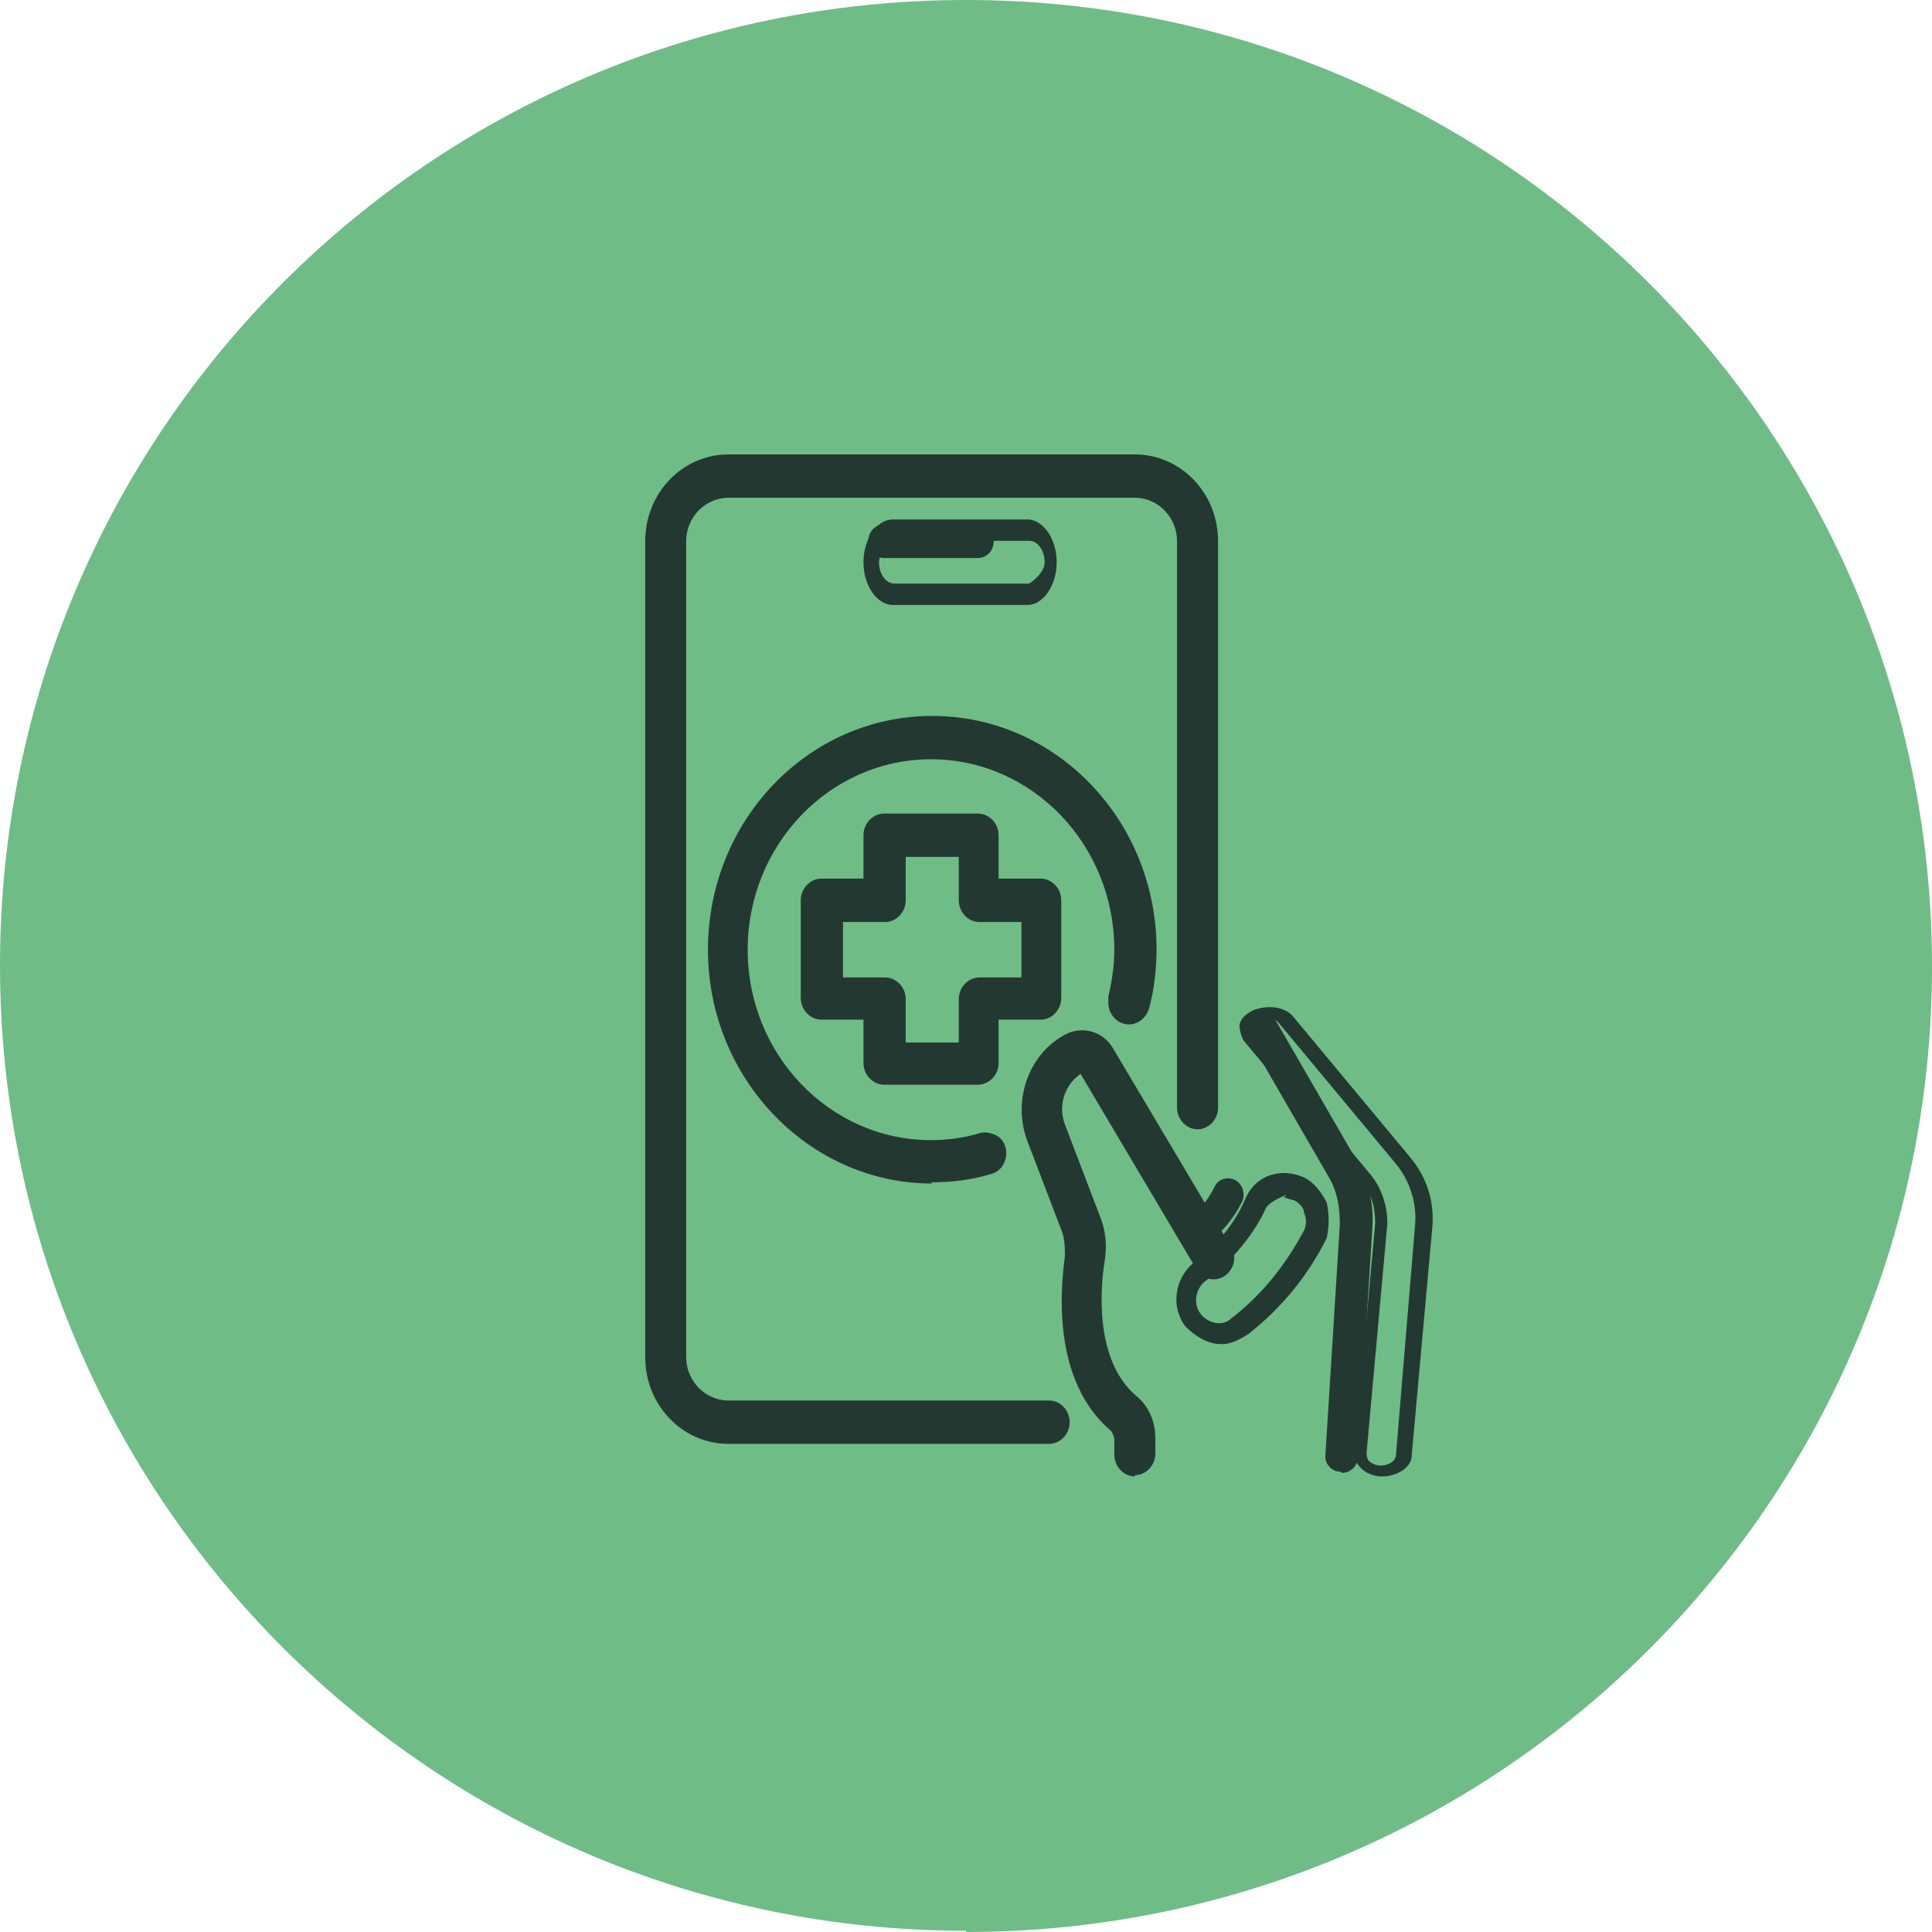 <?xml version="1.0" encoding="UTF-8"?>
<svg width="30px" height="30px" viewBox="0 0 30 30" version="1.1" xmlns="http://www.w3.org/2000/svg" xmlns:xlink="http://www.w3.org/1999/xlink">
    <title>HR</title>
    <g id="Internal-pages" stroke="none" stroke-width="1" fill="none" fill-rule="evenodd">
        <g id="HR" fill-rule="nonzero">
            <path d="M15,30 C23.296,30 30,23.281 30,15.009 C30,6.737 23.296,0 15,0 C6.704,0 0,6.719 0,14.991 C0,23.263 6.723,29.981 15,29.981" id="Path" fill="#6FBC87"></path>
            <path d="M16.292,22.346 L11.311,22.346 C10.637,22.346 10.094,21.784 10.094,21.073 L10.094,8.403 C10.094,7.711 10.637,7.13 11.311,7.13 L17.622,7.13 C18.296,7.13 18.839,7.692 18.839,8.403 L18.839,17.199 C18.839,17.33 18.727,17.461 18.596,17.461 C18.464,17.461 18.352,17.349 18.352,17.199 L18.352,8.403 C18.352,7.991 18.034,7.636 17.622,7.636 L11.311,7.636 C10.899,7.636 10.581,7.973 10.581,8.403 L10.581,21.073 C10.581,21.485 10.899,21.84 11.311,21.84 L16.292,21.84 C16.423,21.84 16.536,21.953 16.536,22.102 C16.536,22.252 16.423,22.364 16.292,22.364" id="Path" fill="#243832"></path>
            <path d="M16.292,22.42 L11.311,22.42 C10.599,22.42 10.019,21.822 10.019,21.073 L10.019,8.403 C10.019,7.654 10.599,7.056 11.311,7.056 L17.622,7.056 C18.333,7.056 18.914,7.654 18.914,8.403 L18.914,17.199 C18.914,17.386 18.764,17.536 18.596,17.536 C18.427,17.536 18.277,17.386 18.277,17.199 L18.277,8.403 C18.277,8.029 17.978,7.729 17.622,7.729 L11.311,7.729 C10.955,7.729 10.655,8.029 10.655,8.403 L10.655,21.073 C10.655,21.447 10.955,21.747 11.311,21.747 L16.292,21.747 C16.461,21.747 16.61,21.896 16.61,22.084 C16.61,22.271 16.461,22.42 16.292,22.42 M11.311,7.224 C10.693,7.224 10.169,7.767 10.169,8.403 L10.169,21.073 C10.169,21.728 10.674,22.252 11.311,22.252 L16.292,22.252 C16.292,22.252 16.461,22.177 16.461,22.084 C16.461,21.99 16.386,21.915 16.292,21.915 L11.311,21.915 C10.861,21.915 10.506,21.541 10.506,21.073 L10.506,8.403 C10.506,7.935 10.861,7.561 11.311,7.561 L17.622,7.561 C18.071,7.561 18.427,7.935 18.427,8.403 L18.427,17.199 C18.427,17.293 18.502,17.367 18.596,17.367 C18.689,17.367 18.764,17.293 18.764,17.199 L18.764,8.403 C18.764,7.748 18.258,7.224 17.622,7.224 L11.311,7.224 Z" id="Shape" fill="#243832"></path>
            <path d="M15.187,8.665 L13.727,8.665 C13.596,8.665 13.483,8.553 13.483,8.403 C13.483,8.253 13.596,8.141 13.727,8.141 L15.187,8.141 C15.318,8.141 15.431,8.253 15.431,8.403 C15.431,8.553 15.318,8.665 15.187,8.665" id="Path" fill="#243832"></path>
            <path d="M15.953,9.394 L13.864,9.394 C13.623,9.394 13.408,9.099 13.408,8.73 C13.408,8.361 13.623,8.066 13.864,8.066 L15.953,8.066 C16.194,8.066 16.408,8.361 16.408,8.73 C16.408,9.099 16.194,9.394 15.953,9.394 M13.89,8.398 C13.89,8.398 13.649,8.546 13.649,8.73 C13.649,8.915 13.756,9.062 13.89,9.062 L15.98,9.062 C15.98,9.062 16.221,8.915 16.221,8.73 C16.221,8.546 16.114,8.398 15.98,8.398 L13.89,8.398 L13.89,8.398 Z" id="Shape" fill="#243832"></path>
            <path d="M17.622,22.851 C17.491,22.851 17.378,22.739 17.378,22.589 L17.378,22.346 C17.378,22.346 17.341,22.196 17.285,22.14 C16.423,21.41 16.517,20.044 16.61,19.501 C16.629,19.37 16.61,19.239 16.573,19.108 L16.03,17.686 C15.805,17.087 16.049,16.413 16.592,16.132 C16.816,16.02 17.097,16.095 17.228,16.319 L19.064,19.407 C19.139,19.52 19.101,19.688 18.989,19.763 C18.876,19.838 18.727,19.8 18.652,19.688 L16.835,16.6 C16.517,16.769 16.367,17.162 16.498,17.517 L17.041,18.939 C17.116,19.145 17.154,19.37 17.116,19.595 C17.041,20.062 16.966,21.204 17.622,21.765 C17.79,21.915 17.884,22.121 17.884,22.346 L17.884,22.589 C17.884,22.72 17.772,22.851 17.64,22.851" id="Path" fill="#243832"></path>
            <path d="M17.622,22.926 C17.453,22.926 17.303,22.776 17.303,22.589 L17.303,22.346 C17.303,22.346 17.285,22.252 17.247,22.215 C16.348,21.447 16.461,20.062 16.536,19.501 C16.536,19.389 16.536,19.276 16.498,19.145 L15.955,17.723 C15.712,17.087 15.974,16.357 16.554,16.057 C16.816,15.926 17.135,16.02 17.285,16.282 L19.12,19.37 C19.213,19.52 19.157,19.726 19.007,19.819 C18.858,19.913 18.652,19.857 18.577,19.707 L16.779,16.675 C16.536,16.843 16.423,17.162 16.536,17.461 L17.079,18.883 C17.172,19.108 17.191,19.351 17.154,19.576 C17.079,20.025 17.004,21.129 17.64,21.672 C17.828,21.822 17.94,22.065 17.94,22.327 L17.94,22.57 C17.94,22.757 17.79,22.907 17.622,22.907 M16.798,16.17 C16.798,16.17 16.667,16.17 16.61,16.207 C16.105,16.469 15.861,17.124 16.086,17.667 L16.629,19.089 C16.685,19.239 16.704,19.37 16.685,19.52 C16.61,20.062 16.498,21.372 17.341,22.084 C17.416,22.14 17.453,22.233 17.453,22.346 L17.453,22.589 C17.453,22.682 17.528,22.757 17.622,22.757 C17.715,22.757 17.79,22.682 17.79,22.589 L17.79,22.346 C17.79,22.14 17.697,21.953 17.547,21.822 C16.854,21.223 16.948,20.062 17.004,19.576 C17.041,19.37 17.004,19.164 16.929,18.958 L16.386,17.536 C16.236,17.143 16.386,16.712 16.76,16.525 L16.816,16.488 L18.689,19.651 C18.689,19.651 18.839,19.763 18.914,19.707 C18.989,19.651 19.026,19.557 18.97,19.464 L17.135,16.376 C17.06,16.245 16.929,16.17 16.779,16.17" id="Shape" fill="#243832"></path>
            <path d="M20.805,22.851 L20.805,22.851 C20.674,22.851 20.562,22.72 20.581,22.589 L20.805,19.014 C20.805,18.752 20.768,18.509 20.637,18.284 L19.382,16.114 C19.307,16.001 19.345,15.833 19.476,15.758 C19.588,15.683 19.738,15.721 19.813,15.852 L21.067,18.022 C21.255,18.322 21.33,18.677 21.311,19.052 L21.086,22.626 C21.086,22.757 20.974,22.87 20.843,22.87" id="Path" fill="#243832"></path>
            <path d="M21.489,22.926 L21.462,22.926 C21.219,22.926 21.031,22.757 21.031,22.57 L21.354,18.996 C21.354,18.752 21.3,18.509 21.112,18.322 L19.306,16.151 C19.306,16.151 19.226,15.983 19.253,15.889 C19.28,15.795 19.36,15.739 19.468,15.683 C19.576,15.646 19.684,15.627 19.818,15.646 C19.926,15.664 20.034,15.721 20.088,15.795 L21.893,17.966 C22.162,18.284 22.27,18.659 22.243,19.033 L21.92,22.608 C21.92,22.776 21.704,22.926 21.462,22.926 M19.711,15.795 C19.711,15.795 19.63,15.795 19.576,15.814 C19.522,15.833 19.468,15.87 19.468,15.926 C19.468,15.964 19.468,16.02 19.468,16.057 L21.273,18.228 C21.462,18.453 21.543,18.734 21.543,18.996 L21.219,22.57 C21.219,22.57 21.219,22.664 21.273,22.701 C21.327,22.739 21.381,22.757 21.435,22.757 L21.435,22.832 C21.435,22.832 21.435,22.757 21.435,22.757 C21.57,22.757 21.677,22.682 21.677,22.589 L21.974,19.014 C22.001,18.677 21.893,18.322 21.65,18.041 L19.845,15.87 C19.845,15.87 19.764,15.795 19.684,15.795 C19.684,15.795 19.657,15.795 19.63,15.795" id="Shape" fill="#243832"></path>
            <path d="M18.596,19.389 C18.596,19.389 18.446,19.351 18.408,19.295 C18.333,19.183 18.352,19.033 18.446,18.939 C18.577,18.846 18.745,18.659 18.858,18.434 C18.914,18.303 19.064,18.266 19.176,18.322 C19.288,18.378 19.345,18.528 19.288,18.659 C19.157,18.921 18.97,19.145 18.727,19.333 C18.689,19.37 18.633,19.389 18.577,19.389" id="Path" fill="#243832"></path>
            <path d="M18.955,20.871 C18.759,20.871 18.563,20.753 18.406,20.596 C18.171,20.282 18.249,19.851 18.524,19.616 C18.798,19.42 19.151,19.067 19.347,18.596 C19.504,18.243 19.896,18.126 20.249,18.283 C20.406,18.361 20.523,18.518 20.602,18.675 C20.641,18.871 20.641,19.028 20.602,19.224 C20.327,19.773 19.935,20.282 19.386,20.714 C19.269,20.792 19.112,20.871 18.994,20.871 M19.975,18.557 C19.975,18.557 19.739,18.636 19.661,18.753 C19.426,19.263 19.033,19.655 18.72,19.89 C18.563,20.008 18.524,20.243 18.641,20.4 C18.759,20.557 18.994,20.596 19.112,20.478 C19.622,20.086 19.975,19.616 20.249,19.106 C20.288,19.028 20.288,18.91 20.249,18.832 C20.249,18.753 20.171,18.675 20.092,18.636 C20.053,18.636 19.975,18.596 19.935,18.596" id="Shape" fill="#243832"></path>
            <path d="M14.476,18.284 C12.603,18.284 11.067,16.694 11.067,14.747 C11.067,12.801 12.603,11.192 14.476,11.192 C16.348,11.192 17.884,12.782 17.884,14.747 C17.884,15.047 17.846,15.346 17.772,15.627 C17.753,15.739 17.659,15.833 17.528,15.833 C17.397,15.833 17.285,15.721 17.285,15.571 L17.285,15.571 C17.285,15.571 17.285,15.533 17.285,15.496 C17.341,15.253 17.378,14.991 17.378,14.729 C17.378,13.044 16.067,11.697 14.457,11.697 C12.846,11.697 11.536,13.063 11.536,14.729 C11.536,16.394 12.846,17.76 14.457,17.76 C14.719,17.76 14.981,17.723 15.243,17.648 C15.375,17.611 15.506,17.686 15.543,17.817 C15.581,17.948 15.506,18.097 15.375,18.135 C15.075,18.228 14.775,18.266 14.457,18.266" id="Path" fill="#243832"></path>
            <path d="M14.476,18.378 C12.566,18.378 10.993,16.75 10.993,14.747 C10.993,12.745 12.547,11.117 14.476,11.117 C16.404,11.117 17.959,12.745 17.959,14.747 C17.959,15.047 17.921,15.365 17.846,15.646 C17.809,15.795 17.678,15.908 17.528,15.908 C17.36,15.908 17.21,15.758 17.21,15.571 C17.21,15.533 17.21,15.515 17.21,15.477 C17.266,15.234 17.303,14.991 17.303,14.747 C17.303,13.119 16.03,11.79 14.457,11.79 C12.884,11.79 11.61,13.119 11.61,14.747 C11.61,16.376 12.884,17.704 14.457,17.704 C14.719,17.704 14.981,17.667 15.225,17.592 C15.3,17.573 15.393,17.592 15.468,17.629 C15.543,17.667 15.599,17.742 15.618,17.835 C15.637,17.929 15.618,18.004 15.581,18.079 C15.543,18.153 15.468,18.21 15.393,18.228 C15.094,18.322 14.775,18.359 14.457,18.359 M14.476,11.285 C12.64,11.285 11.142,12.838 11.142,14.747 C11.142,16.656 12.64,18.21 14.476,18.21 C14.775,18.21 15.075,18.172 15.375,18.079 C15.412,18.079 15.449,18.041 15.468,18.004 C15.487,17.966 15.487,17.91 15.468,17.873 C15.468,17.835 15.431,17.798 15.393,17.76 C15.356,17.742 15.318,17.742 15.262,17.76 C15,17.835 14.738,17.873 14.457,17.873 C12.809,17.873 11.461,16.469 11.461,14.747 C11.461,13.026 12.809,11.622 14.457,11.622 C16.105,11.622 17.453,13.026 17.453,14.747 C17.453,15.009 17.416,15.271 17.36,15.533 C17.36,15.533 17.36,15.571 17.36,15.571 C17.36,15.664 17.434,15.739 17.528,15.739 C17.603,15.739 17.678,15.683 17.697,15.608 C17.772,15.328 17.809,15.047 17.809,14.747 C17.809,12.838 16.311,11.285 14.476,11.285" id="Shape" fill="#243832"></path>
            <path d="M15.187,16.769 L13.727,16.769 C13.596,16.769 13.483,16.656 13.483,16.507 L13.483,15.739 L12.753,15.739 C12.622,15.739 12.509,15.627 12.509,15.477 L12.509,13.961 C12.509,13.812 12.622,13.699 12.753,13.699 L13.483,13.699 L13.483,12.932 C13.483,12.782 13.596,12.67 13.727,12.67 L15.187,12.67 C15.318,12.67 15.431,12.782 15.431,12.932 L15.431,13.699 L16.161,13.699 C16.292,13.699 16.404,13.812 16.404,13.961 L16.404,15.477 C16.404,15.627 16.292,15.739 16.161,15.739 L15.431,15.739 L15.431,16.507 C15.431,16.638 15.318,16.769 15.187,16.769 M13.989,16.263 L14.963,16.263 L14.963,15.496 C14.963,15.365 15.075,15.253 15.206,15.253 L15.936,15.253 L15.936,14.242 L15.206,14.242 C15.075,14.242 14.963,14.13 14.963,13.999 L14.963,13.231 L13.989,13.231 L13.989,13.999 C13.989,14.13 13.876,14.242 13.745,14.242 L13.015,14.242 L13.015,15.253 L13.745,15.253 C13.876,15.253 13.989,15.365 13.989,15.496 L13.989,16.263 L13.989,16.263 Z" id="Shape" fill="#243832"></path>
            <path d="M15.187,16.843 L13.727,16.843 C13.558,16.843 13.408,16.694 13.408,16.507 L13.408,15.833 L12.753,15.833 C12.584,15.833 12.434,15.683 12.434,15.496 L12.434,13.98 C12.434,13.793 12.584,13.643 12.753,13.643 L13.408,13.643 L13.408,12.969 C13.408,12.782 13.558,12.633 13.727,12.633 L15.187,12.633 C15.356,12.633 15.506,12.782 15.506,12.969 L15.506,13.643 L16.161,13.643 C16.33,13.643 16.479,13.793 16.479,13.98 L16.479,15.496 C16.479,15.683 16.33,15.833 16.161,15.833 L15.506,15.833 L15.506,16.507 C15.506,16.694 15.356,16.843 15.187,16.843 M12.772,13.812 C12.772,13.812 12.603,13.886 12.603,13.98 L12.603,15.496 C12.603,15.59 12.678,15.664 12.772,15.664 L13.577,15.664 L13.577,16.507 C13.577,16.6 13.652,16.675 13.745,16.675 L15.206,16.675 C15.206,16.675 15.375,16.6 15.375,16.507 L15.375,15.664 L16.18,15.664 C16.18,15.664 16.348,15.59 16.348,15.496 L16.348,13.98 C16.348,13.886 16.273,13.812 16.18,13.812 L15.375,13.812 L15.375,12.969 C15.375,12.876 15.3,12.801 15.206,12.801 L13.745,12.801 C13.745,12.801 13.577,12.876 13.577,12.969 L13.577,13.812 L12.772,13.812 L12.772,13.812 Z M15.037,16.338 L13.914,16.338 L13.914,15.496 C13.914,15.402 13.839,15.328 13.745,15.328 L12.94,15.328 L12.94,14.148 L13.745,14.148 C13.745,14.148 13.914,14.074 13.914,13.98 L13.914,13.138 L15.037,13.138 L15.037,13.98 C15.037,14.074 15.112,14.148 15.206,14.148 L16.011,14.148 L16.011,15.328 L15.206,15.328 C15.206,15.328 15.037,15.402 15.037,15.496 L15.037,16.338 Z M14.064,16.188 L14.888,16.188 L14.888,15.515 C14.888,15.328 15.037,15.178 15.206,15.178 L15.861,15.178 L15.861,14.317 L15.206,14.317 C15.037,14.317 14.888,14.167 14.888,13.98 L14.888,13.306 L14.064,13.306 L14.064,13.98 C14.064,14.167 13.914,14.317 13.745,14.317 L13.09,14.317 L13.09,15.178 L13.745,15.178 C13.914,15.178 14.064,15.328 14.064,15.515 L14.064,16.188 L14.064,16.188 Z" id="Shape" fill="#243832"></path>
        </g>
    </g>
</svg>